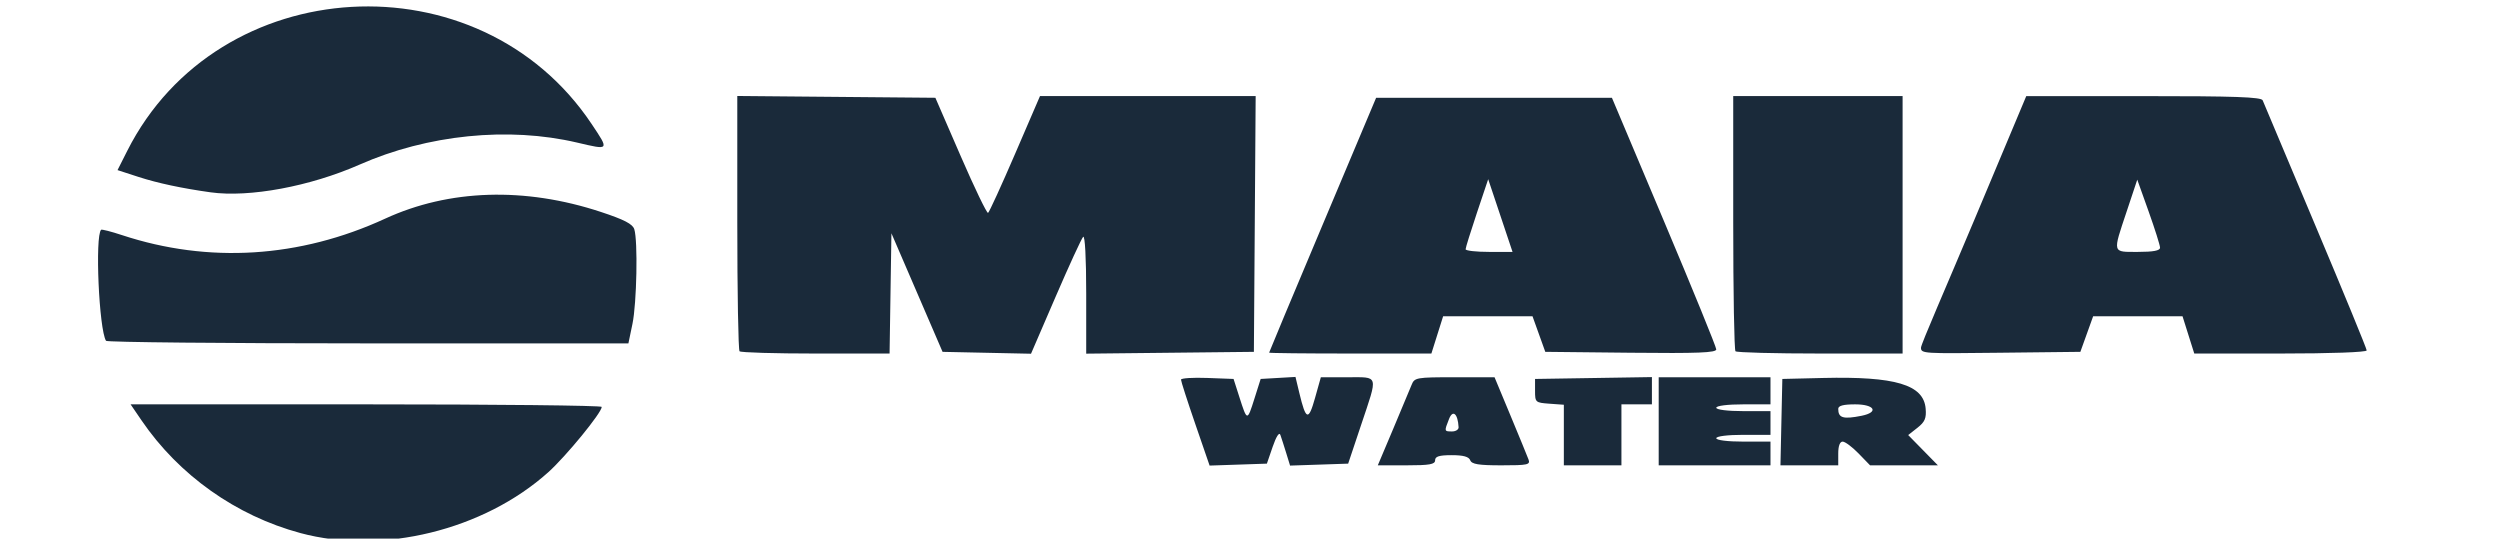 <?xml version="1.0" encoding="UTF-8" standalone="no"?>
<!-- Created with Inkscape (http://www.inkscape.org/) -->

<svg
   version="1.1"
   id="svg1"
   width="738"
   height="159"
   viewBox="0 0 738 159"
   sodipodi:docname="maia-water-grey-full-vector2.svg"
   inkscape:version="1.3.2 (091e20e, 2023-11-25)"
   inkscape:export-filename="maia-water-grey-full-vector2.png"
   inkscape:export-xdpi="96"
   inkscape:export-ydpi="96"
   xmlns:inkscape="http://www.inkscape.org/namespaces/inkscape"
   xmlns:sodipodi="http://sodipodi.sourceforge.net/DTD/sodipodi-0.dtd"
   xmlns="http://www.w3.org/2000/svg"
   xmlns:svg="http://www.w3.org/2000/svg">
  <defs
     id="defs1" />
  <sodipodi:namedview
     id="namedview1"
     pagecolor="#ffffff"
     bordercolor="#000000"
     borderopacity="0.25"
     inkscape:showpageshadow="2"
     inkscape:pageopacity="0.0"
     inkscape:pagecheckerboard="0"
     inkscape:deskcolor="#d1d1d1"
     showguides="true"
     inkscape:zoom="0.73306233"
     inkscape:cx="369.68207"
     inkscape:cy="79.802218"
     inkscape:window-width="1888"
     inkscape:window-height="980"
     inkscape:window-x="1649"
     inkscape:window-y="141"
     inkscape:window-maximized="0"
     inkscape:current-layer="g1" />
  <g
     inkscape:groupmode="layer"
     inkscape:label="Image"
     id="g1">
    <path
       style="fill:#1a2a3a;fill-opacity:1"
       d="M 88.668,157.356 C 69.679,152.233 52.817,140.275 41.792,124.114 l -3.241,-4.75 h 69.548 c 38.251,0 69.544,0.338 69.538,0.75 -0.022,1.733 -10.542,14.584 -15.8,19.301 -19.027,17.07 -49.083,24.44 -73.17,17.941 z M 352.844,125.15 c -2.326,-6.757 -4.222,-12.642 -4.213,-13.078 0.009,-0.436 3.504,-0.661 7.767,-0.5 l 7.75,0.292 1.728,5.395 c 2.29,7.148 2.302,7.149 4.429,0.429 l 1.843,-5.823 5.139,-0.298 5.139,-0.298 1.153,4.807 c 1.923,8.018 2.694,8.26 4.606,1.445 l 1.727,-6.155 h 7.868 c 9.349,0 9.061,-1 4.032,14.033 l -3.836,11.467 -8.574,0.288 -8.574,0.288 -1.166,-3.788 c -0.641,-2.083 -1.408,-4.463 -1.705,-5.288 -0.326,-0.908 -1.217,0.473 -2.258,3.5 l -1.719,5 -8.453,0.286 -8.453,0.286 z m 58.424,1.464 c 2.499,-5.912 4.945,-11.762 5.436,-13 0.856,-2.156 1.388,-2.25 12.689,-2.25 h 11.796 l 4.684,11.25 c 2.576,6.188 4.977,12.037 5.336,13 0.59,1.582 -0.177,1.75 -7.986,1.75 -6.756,0 -8.764,-0.327 -9.214,-1.5 -0.403,-1.051 -2.042,-1.5 -5.469,-1.5 -3.683,0 -4.893,0.371 -4.893,1.5 0,1.215 -1.607,1.5 -8.461,1.5 h -8.461 z m 19.309,-0.5 c -0.226,-4.014 -1.696,-5.284 -2.82,-2.435 -1.448,3.672 -1.445,3.685 0.89,3.685 1.1,0 1.968,-0.562 1.93,-1.25 z m 31.07,2.308 v -8.943 l -4.25,-0.307 c -4.132,-0.299 -4.25,-0.405 -4.25,-3.808 v -3.5 l 17.25,-0.274 17.25,-0.274 v 4.024 4.024 h -4.5 -4.5 v 9 9 h -8.5 -8.5 z m 28,-4.058 v -13 h 16.5 16.5 v 4 4 h -8 c -4.667,0 -8,0.417 -8,1 0,0.583 3.333,1 8,1 h 8 v 3.5 3.5 h -8 c -4.667,0 -8,0.417 -8,1 0,0.583 3.333,1 8,1 h 8 v 3.5 3.5 h -16.5 -16.5 z m 36.22,0.25 0.28,-12.75 12,-0.287 c 21.355,-0.51 29.699,1.974 30.304,9.021 0.245,2.859 -0.219,3.947 -2.426,5.683 l -2.73,2.147 4.384,4.467 4.384,4.467 h -10.012 -10.012 l -3.392,-3.5 c -1.866,-1.925 -3.979,-3.5 -4.696,-3.5 -0.823,0 -1.304,1.29 -1.304,3.5 v 3.5 h -8.53 -8.53 z m 23.655,-1.875 c 5.198,-1.04 3.9,-3.375 -1.875,-3.375 -3.5,0 -5,0.4 -5,1.333 0,2.694 1.454,3.126 6.875,2.042 z M 218.314,103.697 c -0.367,-0.367 -0.667,-17.473 -0.667,-38.015 v -37.348 l 29.238,0.265 29.238,0.265 7.462,17.185 c 4.104,9.452 7.746,17.01 8.093,16.796 0.347,-0.214 3.937,-8.06 7.979,-17.435 l 7.349,-17.046 h 31.833 31.833 l -0.262,37.75 -0.262,37.75 -24.75,0.267 -24.75,0.267 V 86.682 c 0,-10.584 -0.364,-17.335 -0.903,-16.767 -0.497,0.522 -4.163,8.5 -8.147,17.728 l -7.244,16.778 -13.054,-0.278 -13.054,-0.278 -7.548,-17.5 -7.548,-17.5 -0.273,17.75 -0.273,17.75 h -21.81 c -11.996,0 -22.11,-0.3 -22.477,-0.667 z m 156.333,0.403 c 0,-0.145 7.107,-17.132 15.793,-37.75 l 15.793,-37.487 h 34.803 34.803 l 15.398,36.5 c 8.469,20.075 15.401,37.07 15.404,37.767 0.005,0.997 -5.383,1.21 -25.232,1 l -25.239,-0.267 -1.887,-5.25 -1.887,-5.25 h -13.192 -13.192 l -1.734,5.5 -1.734,5.5 h -23.949 c -13.172,0 -23.949,-0.118 -23.949,-0.263 z m 68.261,-40.469 -3.594,-10.732 -3.334,9.944 c -1.834,5.469 -3.334,10.298 -3.334,10.732 0,0.434 3.117,0.788 6.927,0.788 h 6.927 z m 69.405,40.065 c -0.367,-0.367 -0.667,-17.467 -0.667,-38 v -37.333 h 25 25 v 38 38 h -24.333 c -13.383,0 -24.633,-0.3 -25,-0.667 z m 54.762,-1.065 c 0,-1.038 7.5,-18.075 15.864,-38.006 l 15.207,-36.238 34.643,-0.012 c 26.787,-0.009 34.758,0.271 35.15,1.238 0.279,0.688 7.302,17.372 15.607,37.077 8.305,19.705 15.1,36.242 15.1,36.75 0,0.54 -10.566,0.923 -25.449,0.923 h -25.449 l -1.734,-5.5 -1.734,-5.5 h -13.192 -13.192 l -1.887,5.25 -1.887,5.25 -23.853,0.268 c -22.454,0.253 -23.196,0.276 -23.196,-1.5 z m 70.57,-29.518 c -4.7e-4,-0.688 -1.514,-5.486 -3.363,-10.664 l -3.362,-9.414 -3.137,9.416 c -4.159,12.484 -4.321,11.911 3.363,11.911 4.534,0 6.5,-0.378 6.499,-1.25 z M 31.296,100.605 c -2.075,-3.358 -3.291,-30.933 -1.445,-32.778 0.189,-0.189 2.961,0.52 6.16,1.576 25.546,8.428 52.485,6.744 77.672,-4.854 18.895,-8.701 41.221,-9.4 63.683,-1.992 6.892,2.273 9.385,3.562 9.875,5.106 1.09,3.434 0.734,21.816 -0.541,27.952 l -1.195,5.75 h -76.87 c -42.279,0 -77.081,-0.342 -77.339,-0.759 z M 62.147,56.77 c -8.414,-1.173 -15.617,-2.711 -21.227,-4.532 l -6.227,-2.022 2.869,-5.683 c 26.812,-53.114 103.938,-57.571 137.091,-7.923 5.23,7.832 5.301,7.739 -4.256,5.489 -20.273,-4.774 -44.171,-2.361 -64.237,6.487 -14.611,6.442 -32.562,9.78 -44.013,8.184 z"
       id="path1"
       sodipodi:nodetypes="sscssssscscsscccsscsscccssscccsssscssssssscsssssccssccccccccccccccccccssscccsssccccccccssscccccsssccccsssssscccssscccccccssscccccccsssscccssscccccccssccsssccsscccccssssccsssscccccccssssscsssssssssscsssscsssss" />
  </g>
</svg>
